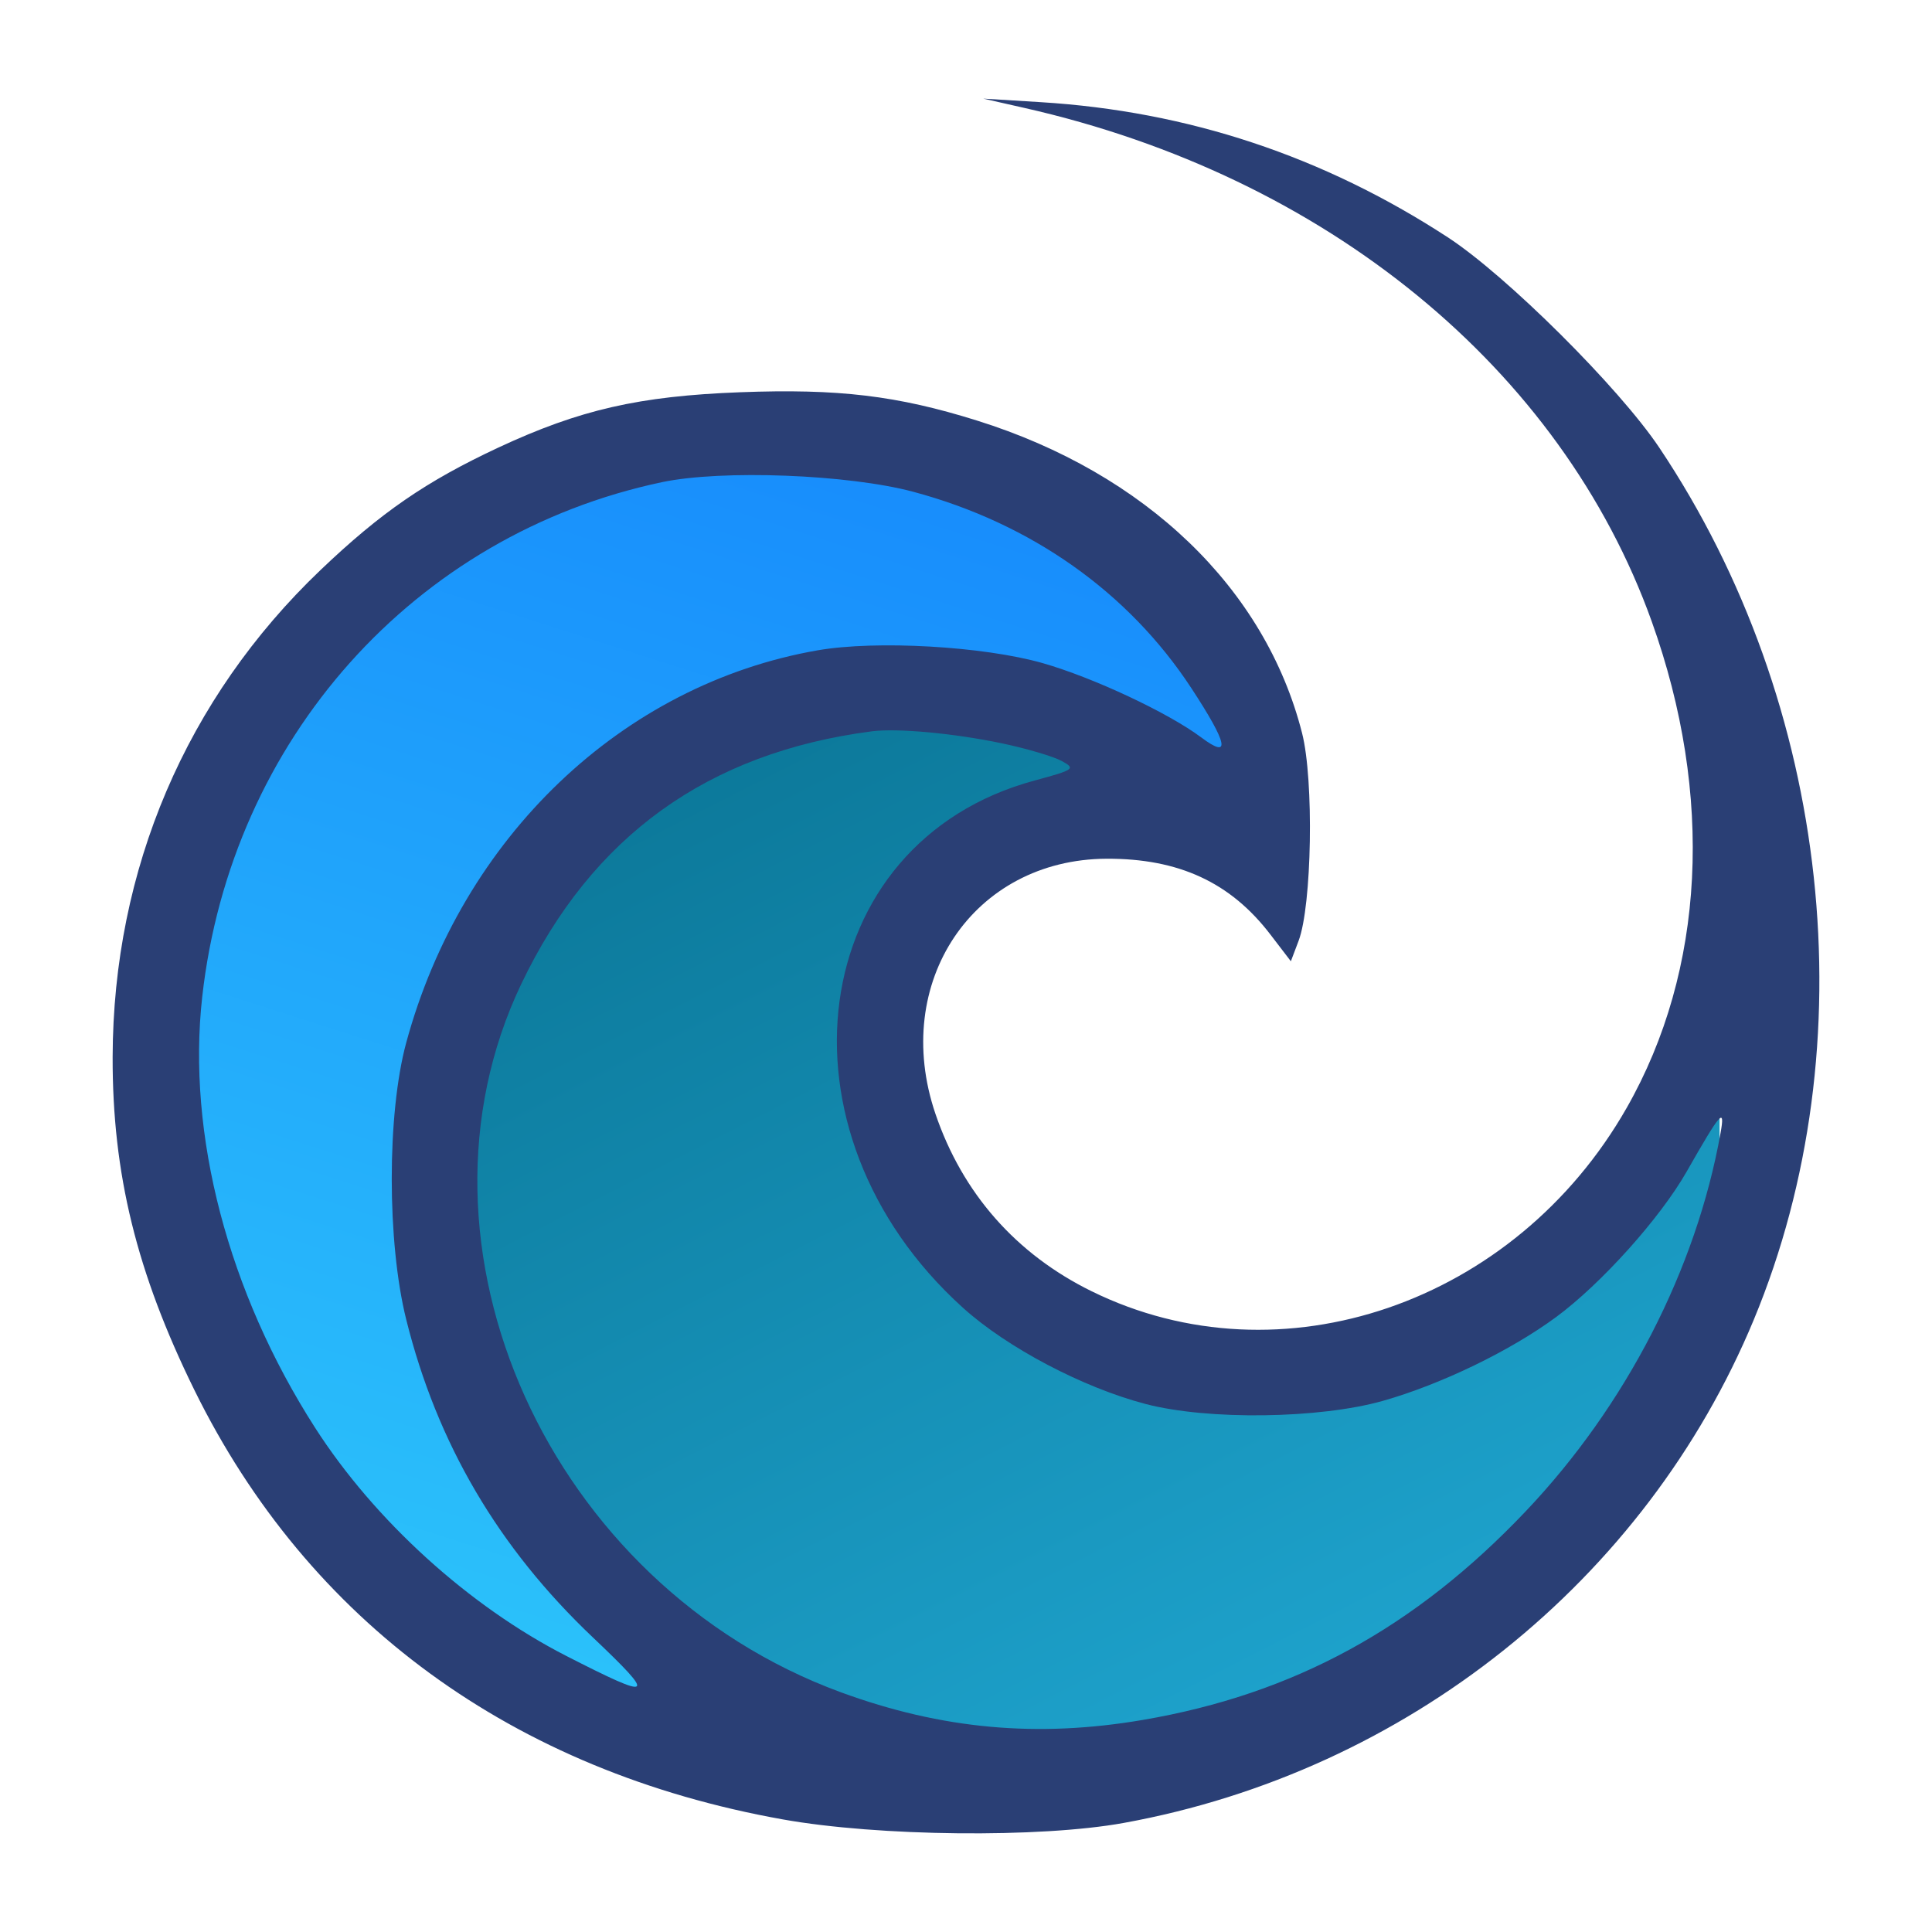 <?xml version="1.0" encoding="UTF-8" standalone="no"?>
<!DOCTYPE svg PUBLIC "-//W3C//DTD SVG 1.1//EN" "http://www.w3.org/Graphics/SVG/1.1/DTD/svg11.dtd">
<!-- Created with Vectornator (http://vectornator.io/) -->
<svg height="100%" stroke-miterlimit="10" style="fill-rule:nonzero;clip-rule:evenodd;stroke-linecap:round;stroke-linejoin:round;" version="1.1" viewBox="0 0 40 40" width="100%" xml:space="preserve" xmlns="http://www.w3.org/2000/svg" xmlns:xlink="http://www.w3.org/1999/xlink">
<defs>
<linearGradient gradientTransform="matrix(1 0 0 1 2.332 2.042)" gradientUnits="userSpaceOnUse" id="LinearGradient" x1="12.32" x2="23.535" y1="12.481" y2="34.449">
<stop offset="0" stop-color="#0b7798"/>
<stop offset="1" stop-color="#1ea3cd"/>
</linearGradient>
<linearGradient gradientTransform="matrix(1 0 0 1 2.332 2.042)" gradientUnits="userSpaceOnUse" id="LinearGradient_2" x1="12.188" x2="3.668" y1="7.029" y2="33.649">
<stop offset="0" stop-color="#188efc"/>
<stop offset="1" stop-color="#2dc7fa"/>
</linearGradient>
</defs>
<g id="Untitled">
<g opacity="1">
<g opacity="1">
<path d="M15.245 14.524L21.701 14.524L24.996 16.035L21.701 16.494L18.473 19.713L18.473 23.655L22.229 27.728L28.026 27.728L32.374 25.692L35.602 20.699L35.602 27.728L30.727 33.312L24.996 36.465L16.365 36.005L10.765 31.538L8.855 23.655L10.765 18.334L15.245 14.524Z" fill="url(#LinearGradient)" fill-rule="nonzero" opacity="1" stroke="none"/>
<path d="M12.676 16.232L9.711 22.473L8.92 24.312L9.711 28.582L11.951 32.196L14.718 35.677L11.951 35.283L7.141 32.196L3.847 25.561L3.189 19.582L5.429 14.458L10.37 10.451L16.167 9.071L22.097 10.451L25.259 13.539L25.852 16.626L20.054 14.458L12.676 16.232Z" fill="url(#LinearGradient_2)" fill-rule="nonzero" opacity="1" stroke="none"/>
<path d="M21.215 2.236C27.456 3.648 32.322 7.632 34.197 12.866C35.488 16.465 35.302 20.088 33.68 22.935C31.37 26.991 26.515 28.657 22.603 26.735C21.035 25.965 19.926 24.704 19.366 23.057C18.443 20.337 20.151 17.792 22.91 17.779C24.405 17.773 25.478 18.269 26.305 19.352L26.726 19.902L26.886 19.479C27.162 18.748 27.206 16.151 26.958 15.178C26.197 12.183 23.719 9.8 20.227 8.707C18.577 8.19 17.357 8.044 15.325 8.121C13.231 8.2 12.001 8.482 10.319 9.266C8.821 9.966 7.886 10.609 6.634 11.804C3.856 14.454 2.342 18 2.332 21.882C2.326 24.298 2.828 26.346 4.025 28.78C6.386 33.579 10.624 36.672 16.208 37.669C18.183 38.022 21.531 38.057 23.265 37.742C29.116 36.68 34.068 32.724 36.311 27.322C38.673 21.632 37.909 14.579 34.355 9.27C33.521 8.024 31.186 5.702 29.973 4.912C27.393 3.231 24.593 2.302 21.544 2.115L20.358 2.042L21.215 2.236ZM18.909 10.182C21.343 10.834 23.362 12.259 24.664 14.245C25.424 15.404 25.49 15.731 24.871 15.268C24.189 14.757 22.634 14.028 21.587 13.729C20.36 13.38 18.143 13.253 16.93 13.464C12.883 14.167 9.562 17.335 8.409 21.593C8.011 23.065 8.011 25.716 8.41 27.318C9.049 29.884 10.315 32.042 12.275 33.901C13.607 35.165 13.54 35.212 11.728 34.286C9.708 33.253 7.755 31.479 6.523 29.559C4.722 26.752 3.867 23.486 4.187 20.637C4.783 15.312 8.576 11.066 13.704 9.983C14.945 9.721 17.561 9.821 18.909 10.182ZM20.754 15.392C21.261 15.499 21.814 15.663 21.983 15.756C22.274 15.915 22.244 15.937 21.42 16.16C16.688 17.437 15.878 23.413 19.939 27.078C20.853 27.903 22.42 28.728 23.718 29.068C25.008 29.406 27.318 29.375 28.632 29.003C29.834 28.662 31.266 27.97 32.218 27.268C33.151 26.58 34.372 25.22 34.92 24.258C35.629 23.014 35.72 22.91 35.622 23.458C35.119 26.278 33.663 29.104 31.589 31.289C29.294 33.707 26.787 35.074 23.668 35.608C21.479 35.983 19.496 35.802 17.41 35.037C11.371 32.822 8.202 25.797 10.793 20.371C12.254 17.312 14.655 15.582 18.052 15.141C18.581 15.073 19.758 15.182 20.754 15.392Z" fill="#2a3f75" fill-rule="evenodd" opacity="1" stroke="none"/>
</g>
</g>
</g>
</svg>
